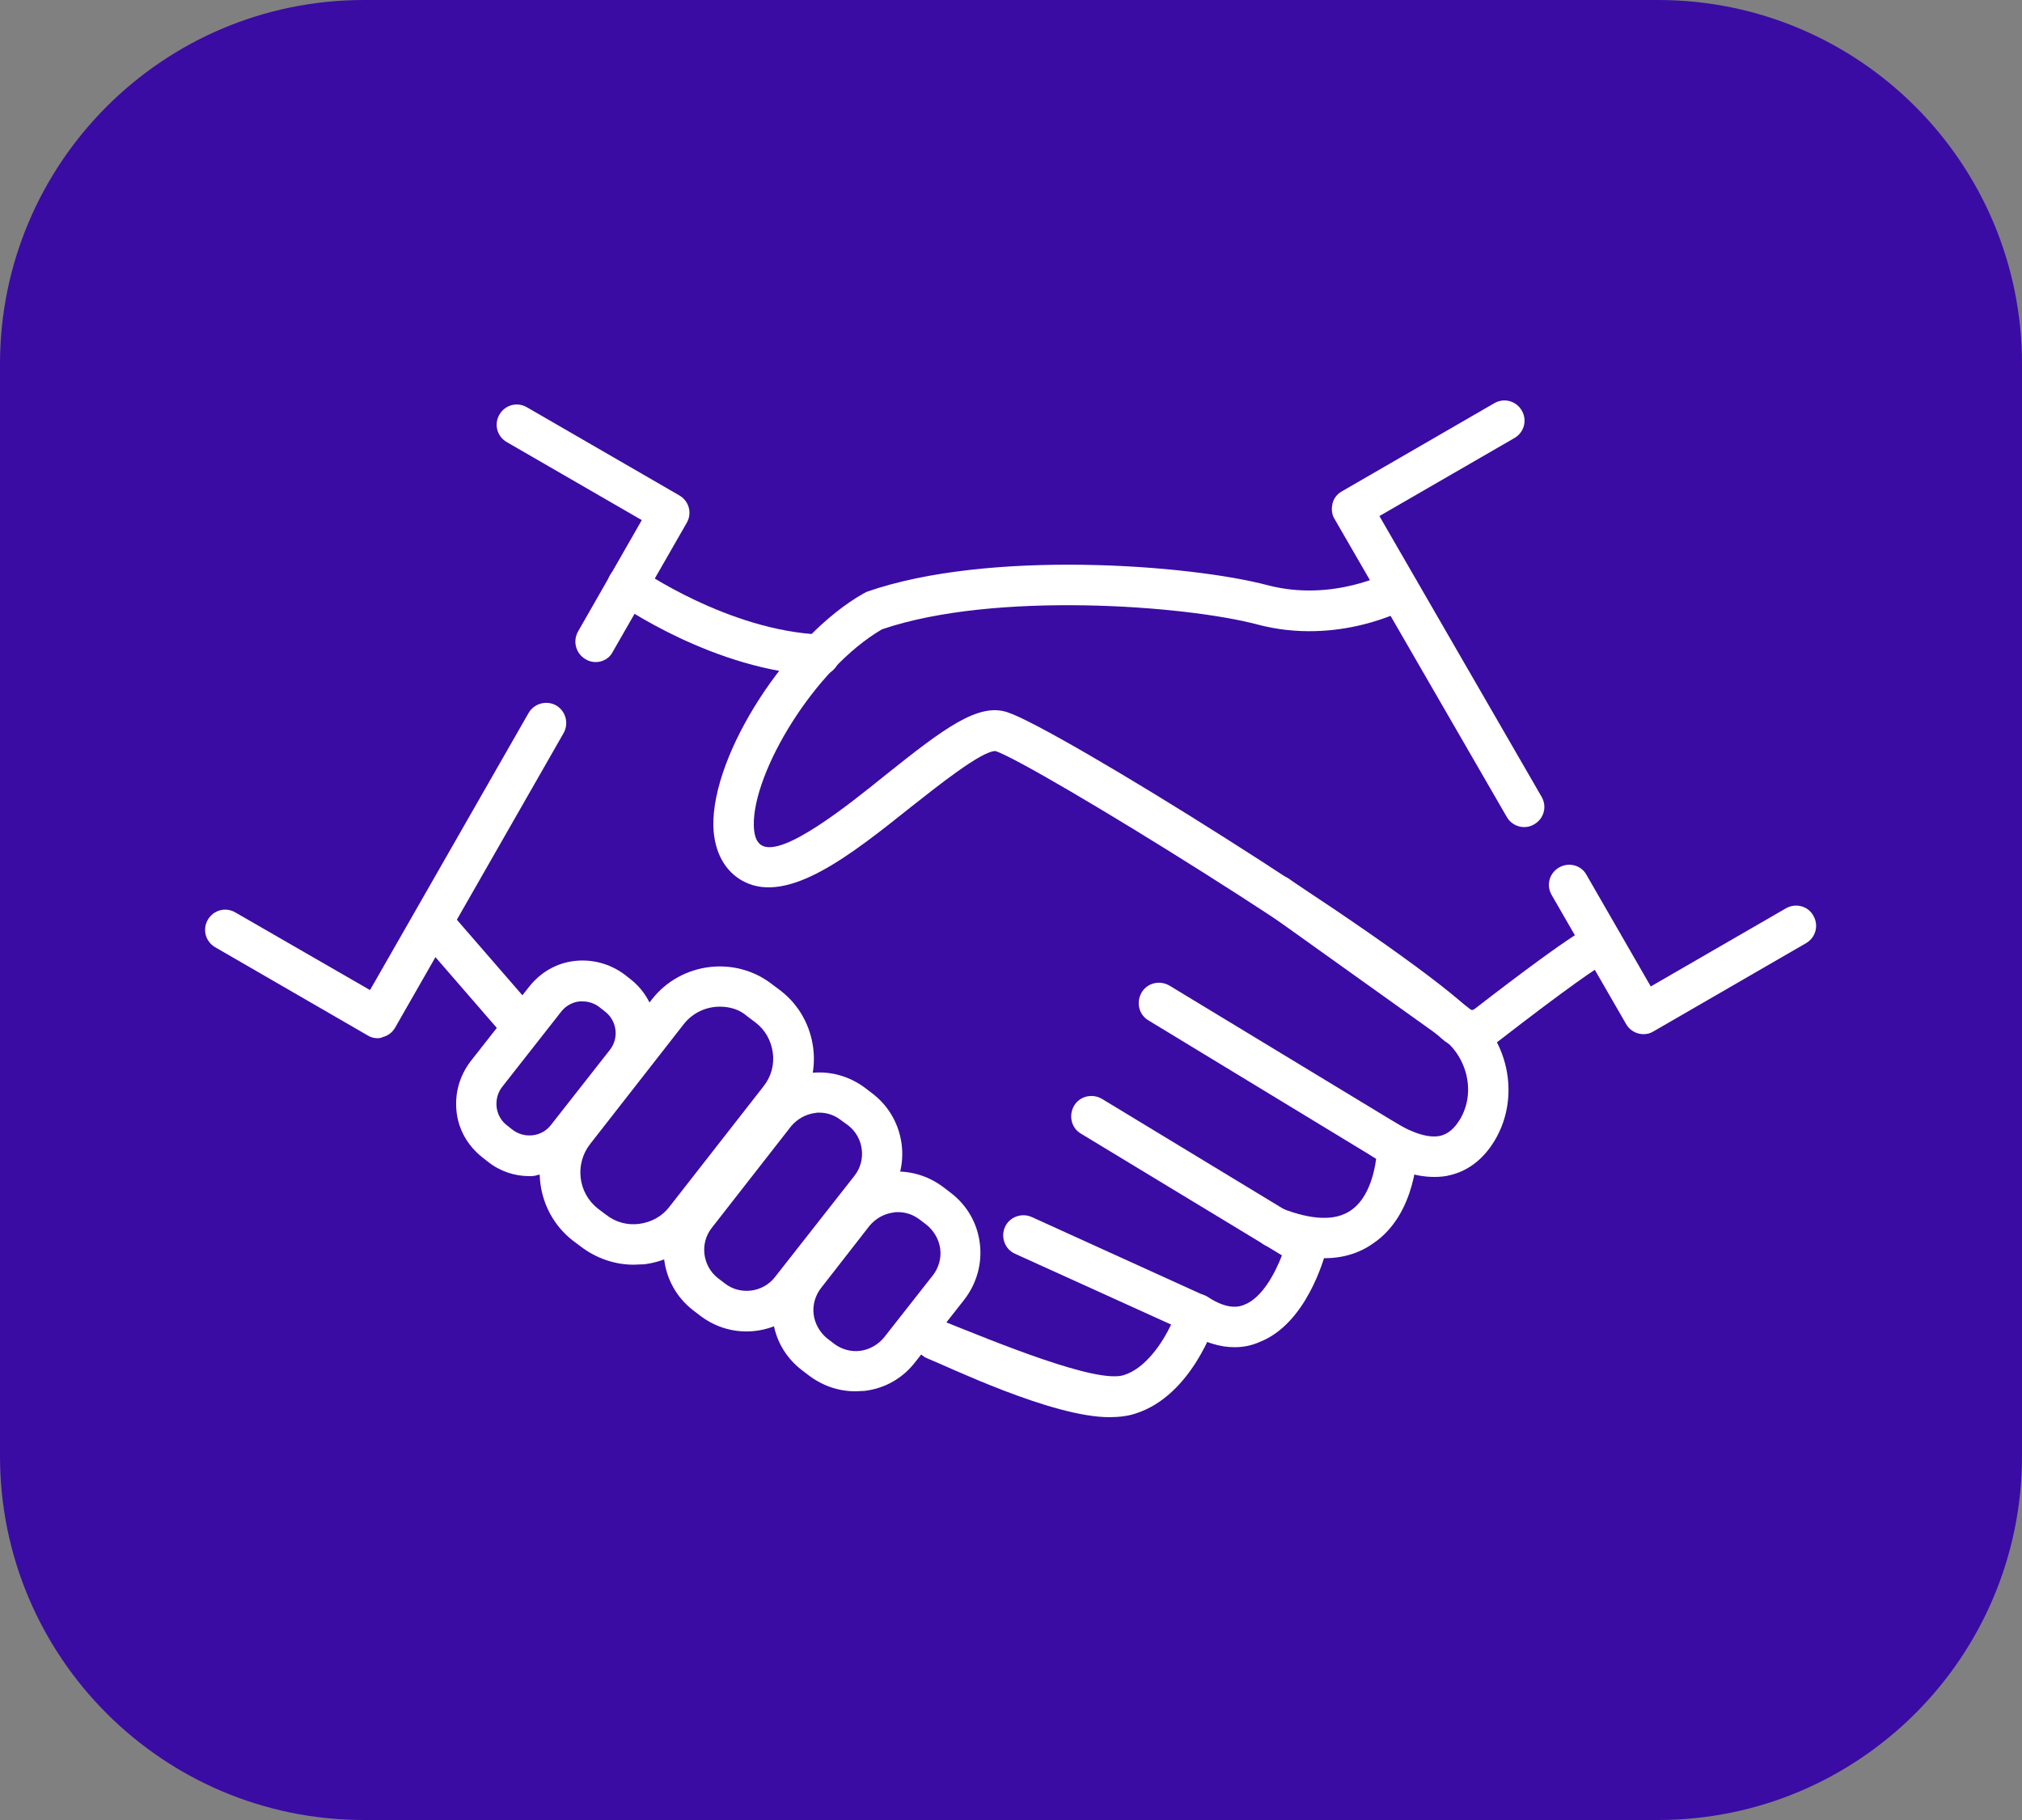 <?xml version="1.0" encoding="UTF-8"?>
<!-- Generator: $$$/GeneralStr/196=Adobe Illustrator 27.6.0, SVG Export Plug-In . SVG Version: 6.00 Build 0)  -->
<svg xmlns="http://www.w3.org/2000/svg" xmlns:xlink="http://www.w3.org/1999/xlink" version="1.1" id="Ebene_1" x="0px" y="0px" viewBox="0 0 500 450" style="enable-background:new 0 0 500 450;" xml:space="preserve">
<rect x="0" y="0" width="500" height="450" fill="#808080" stroke="none"/>
<style type="text/css">
	.st0{fill:none;stroke:#FF9E1B;stroke-width:7;stroke-linecap:round;stroke-linejoin:round;stroke-miterlimit:10;}
	.st1{fill:none;stroke:#FF9E1B;stroke-width:6;stroke-linecap:round;stroke-linejoin:round;stroke-miterlimit:10;}
	.st2{fill:none;stroke:#353535;stroke-width:8.39;stroke-linecap:round;stroke-linejoin:round;stroke-miterlimit:10;}
	.st3{fill:#3A0CA3;}
	.st4{fill:#FF9E1B;}
	.st5{fill:none;stroke:#3A0CA3;stroke-width:8.39;stroke-linecap:round;stroke-linejoin:round;stroke-miterlimit:10;}
	.st6{fill:#FFFFFF;}
	.st7{fill:none;stroke:#FFFFFF;stroke-width:8.39;stroke-linecap:round;stroke-linejoin:round;stroke-miterlimit:10;}
</style>
<g>
	<g>
		<path class="st3" d="M90,446.5c-47.7,0-86.5-38.8-86.5-86.5V90C3.5,42.3,42.3,3.5,90,3.5h320c47.7,0,86.5,38.8,86.5,86.5v270    c0,47.7-38.8,86.5-86.5,86.5H90z"></path>
		<path class="st3" d="M410,7c45.8,0,83,37.2,83,83v270c0,45.8-37.2,83-83,83H90c-45.8,0-83-37.2-83-83V90C7,44.2,44.2,7,90,7H410     M410,0H90C40.3,0,0,40.3,0,90v270c0,49.7,40.3,90,90,90h320c49.7,0,90-40.3,90-90V90C500,40.3,459.7,0,410,0L410,0z"></path>
	</g>
	<g id="Partnership_00000119797121176731654750000016940982119387067794_">
		<g>
			<path class="st6" d="M93.4,256.7c-0.9,0-1.7-0.2-2.5-0.7l-37.7-21.8c-2.4-1.4-3.2-4.4-1.8-6.8c1.4-2.4,4.4-3.2,6.8-1.8l33.3,19.2     l39.2-68.5c1.4-2.4,4.4-3.2,6.8-1.9c2.4,1.4,3.2,4.4,1.9,6.8l-41.7,72.9c-0.7,1.2-1.8,2-3,2.3C94.3,256.6,93.9,256.7,93.4,256.7z     "></path>
		</g>
		<g>
			<path class="st6" d="M147.3,163.7c-0.8,0-1.7-0.2-2.5-0.7c-2.4-1.4-3.2-4.4-1.9-6.8l15.8-27.6l-33.4-19.3     c-2.4-1.4-3.2-4.4-1.8-6.8c1.4-2.4,4.4-3.2,6.8-1.8l37.7,21.8c2.4,1.4,3.2,4.4,1.8,6.8l-18.3,31.9     C150.7,162.8,149,163.7,147.3,163.7z"></path>
		</g>
		<g>
			<path class="st6" d="M406.4,255.7c-1.7,0-3.4-0.9-4.3-2.5l-18.4-31.9c-1.4-2.4-0.6-5.4,1.8-6.8c2.4-1.4,5.5-0.6,6.8,1.8     l15.9,27.6l33.4-19.3c2.4-1.4,5.5-0.6,6.8,1.8c1.4,2.4,0.6,5.4-1.8,6.8l-37.7,21.8C408.1,255.5,407.3,255.7,406.4,255.7z"></path>
		</g>
		<g>
			<path class="st6" d="M376.9,204.5c-1.7,0-3.4-0.9-4.3-2.5L330,128.3c-0.7-1.1-0.8-2.5-0.5-3.8c0.3-1.3,1.2-2.4,2.3-3l37.7-21.8     c2.4-1.4,5.4-0.6,6.8,1.8s0.6,5.4-1.8,6.8l-33.4,19.3l40.1,69.4c1.4,2.4,0.6,5.4-1.8,6.8C378.6,204.3,377.7,204.5,376.9,204.5z"></path>
		</g>
		<g>
			<path class="st6" d="M364,259.7c-2.7,0-5.4-1-7.5-2.9c-19.7-18-100.7-67.8-110.3-71.1c0,0-0.1,0-0.1,0c-3.4,0-14.2,8.6-20.8,13.8     c-14.9,11.9-30.3,24.1-41.3,18.5c-4.7-2.4-7.4-7.3-7.6-13.7c-0.4-17.9,18.4-47,37.2-57.6c0.3-0.1,0.5-0.3,0.8-0.4     c30.1-10.5,79.8-6.7,99.1-1.6c16,4.2,29.8-3.1,29.9-3.2c2.4-1.3,5.5-0.4,6.8,2c1.3,2.4,0.5,5.4-2,6.8c-0.7,0.4-17.3,9.4-37.3,4.1     c-17.7-4.7-65-8.3-92.8,1.2c-16.7,9.7-32,35.4-31.7,48.5c0.1,4,1.6,4.7,2.1,5c5.3,2.7,21.1-9.9,30.5-17.5     c14.4-11.5,22.9-17.9,30.1-15.5c12.1,3.9,94,54.9,114.1,73.3c0.4,0.4,1,0.4,1.4,0.1c26-20.1,29-20.8,30.4-21.2     c2.7-0.6,5.4,1,6,3.7c0.6,2.6-0.9,5.2-3.5,5.9c-1.9,0.8-10,6.4-26.8,19.4C368.8,258.9,366.4,259.7,364,259.7z M397.6,238     c-0.1,0-0.1,0-0.2,0C397.5,238,397.5,238,397.6,238z"></path>
		</g>
		<g>
			<path class="st6" d="M274.3,350.4c-14.2,0-40.1-12.6-44.9-14.5c-2.6-1-3.8-3.9-2.8-6.5s3.9-3.8,6.5-2.8     c12.8,5.1,38,15.6,44.8,13.4c5.4-1.7,9.5-7.9,11.7-12.5L251,310c-2.5-1.1-3.6-4.1-2.5-6.6s4.1-3.6,6.6-2.5l42.9,19.5     c2.3,1,3.5,3.6,2.7,6c-0.2,0.8-6,18.7-19.9,23.1C279,350.1,276.8,350.4,274.3,350.4z"></path>
		</g>
		<g>
			<path class="st6" d="M305.3,333.1c-3.4,0-7.4-1-12-4c-2.3-1.5-3-4.6-1.5-6.9c1.5-2.3,4.6-3,6.9-1.5c5.2,3.4,8,2.3,9,1.9     c4.4-1.7,7.6-7.8,9.3-12.2l-49.7-30.1c-2.4-1.4-3.1-4.5-1.7-6.9c1.4-2.4,4.5-3.1,6.9-1.7l53.1,32.2c1.9,1.1,2.8,3.4,2.3,5.5     c-0.5,1.8-4.9,17.9-16.4,22.4C309.7,332.6,307.7,333.1,305.3,333.1z"></path>
		</g>
		<g>
			<path class="st6" d="M327.4,311.1c-4.3,0-9-1-14.1-3c-2.6-1-3.8-3.9-2.8-6.5c1-2.6,3.9-3.8,6.5-2.8c7.5,2.9,13.2,3.1,17,0.5     c4.2-2.8,5.8-8.9,6.3-12.8l-56.3-34.2c-2.4-1.4-3.1-4.5-1.7-6.9c1.4-2.4,4.5-3.1,6.9-1.7l58.9,35.7c1.5,0.9,2.4,2.5,2.4,4.3     c0,0.7-0.1,16.4-10.9,23.7C336.1,309.9,332,311.1,327.4,311.1z"></path>
		</g>
		<g>
			<path class="st6" d="M354.6,291c-4.6,0-9.6-1.7-15.1-5c-2.4-1.4-3.1-4.5-1.7-6.9s4.5-3.1,6.9-1.7c4.8,2.9,8.8,4.1,11.6,3.4     c1.8-0.5,3.3-1.7,4.7-4c4-6.6,1.9-15.6-4.6-20.3L313,225.5c-2.2-1.6-2.8-4.7-1.1-7s4.7-2.8,7-1.1l43.3,31.1     c10.8,7.7,14,22.5,7.4,33.5c-2.7,4.5-6.4,7.4-10.8,8.5C357.4,290.9,356,291,354.6,291z"></path>
		</g>
		<g>
			<path class="st6" d="M128.6,258.1c-1.4,0-2.8-0.6-3.8-1.7l-21.6-24.9c-1.8-2.1-1.6-5.2,0.5-7.1c2.1-1.8,5.2-1.6,7.1,0.5     l21.6,24.9c1.8,2.1,1.6,5.2-0.5,7.1C130.9,257.7,129.7,258.1,128.6,258.1z"></path>
		</g>
		<g>
			<path class="st6" d="M202.7,167c-0.1,0-0.1,0-0.2,0c-25.8-1.1-49.2-17.5-50.2-18.2c-2.3-1.6-2.8-4.7-1.2-7c1.6-2.3,4.7-2.8,7-1.2     l0,0c0.2,0.2,22,15.3,44.8,16.3c2.8,0.1,4.9,2.5,4.8,5.2C207.5,164.9,205.3,167,202.7,167z"></path>
		</g>
		<g>
			<path class="st6" d="M130.9,290.8c-3.7,0-7.3-1.2-10.3-3.6l-1.4-1.1c-3.5-2.8-5.8-6.7-6.3-11.2s0.7-8.8,3.4-12.4l14.6-18.6     c2.8-3.5,6.7-5.8,11.2-6.3c4.4-0.5,8.8,0.7,12.4,3.4l1.4,1.1c7.3,5.7,8.6,16.3,2.9,23.5l-14.6,18.6c-2.8,3.5-6.7,5.8-11.2,6.3     C132.2,290.8,131.6,290.8,130.9,290.8z M144.1,247.6c-0.3,0-0.6,0-0.8,0c-1.8,0.2-3.4,1.1-4.5,2.5l-14.6,18.6     c-1.1,1.4-1.6,3.2-1.4,5c0.2,1.8,1.1,3.4,2.5,4.5l1.4,1.1c1.4,1.1,3.2,1.6,5,1.4c1.8-0.2,3.4-1.1,4.5-2.5l14.6-18.6     c2.3-2.9,1.8-7.2-1.2-9.5l-1.4-1.1c0,0,0,0,0,0C147,248.1,145.6,247.6,144.1,247.6z"></path>
		</g>
		<g>
			<path class="st6" d="M211.5,344c-4.2,0-8.2-1.4-11.6-4l-1.7-1.3c-4-3.1-6.5-7.5-7.1-12.5c-0.6-5,0.8-9.9,3.9-13.9l12.1-15.4     c3.1-4,7.5-6.5,12.5-7.1c5-0.6,9.9,0.8,13.9,3.9l1.7,1.3c4,3.1,6.5,7.5,7.1,12.5s-0.8,9.9-3.9,13.9l-12.1,15.4     c-3.1,4-7.5,6.5-12.5,7.1C213.1,343.9,212.3,344,211.5,344z M222,299.7c-0.4,0-0.7,0-1.1,0.1c-2.3,0.3-4.4,1.5-5.9,3.3L203,318.5     c-1.4,1.8-2.1,4.2-1.8,6.5c0.3,2.3,1.5,4.4,3.3,5.9l1.7,1.3c1.8,1.4,4.2,2.1,6.5,1.8c2.3-0.3,4.4-1.5,5.9-3.3l12.1-15.4     c1.4-1.8,2.1-4.2,1.8-6.5c-0.3-2.3-1.5-4.4-3.3-5.9l-1.7-1.3c0,0,0,0,0,0C225.8,300.3,224,299.7,222,299.7z"></path>
		</g>
		<g>
			<path class="st6" d="M156.7,312.7c-4.7,0-9.3-1.6-13.1-4.5l-2-1.5c-9.2-7.2-10.9-20.7-3.6-29.9l23.2-29.7     c7.2-9.2,20.7-10.9,29.9-3.6c0,0,0,0,0,0l2,1.5c4.5,3.5,7.3,8.6,8,14.2c0.7,5.7-0.9,11.2-4.4,15.7l-23.2,29.7     c-3.5,4.5-8.6,7.3-14.2,8C158.4,312.6,157.5,312.7,156.7,312.7z M178,248.9c-3.4,0-6.7,1.5-8.9,4.3l-23.2,29.7     c-3.8,4.9-3,12,1.9,15.9l2,1.5c2.4,1.9,5.3,2.7,8.3,2.3c3-0.4,5.7-1.9,7.5-4.3l23.2-29.7c1.9-2.4,2.7-5.3,2.3-8.3     c-0.4-3-1.9-5.7-4.3-7.5l-2-1.5C182.9,249.6,180.5,248.9,178,248.9z"></path>
		</g>
		<g>
			<path class="st6" d="M184.6,329.2c-4.1,0-8.1-1.3-11.6-4l-1.7-1.3c-8.2-6.4-9.6-18.3-3.2-26.4l19.7-25.1c3.1-4,7.6-6.5,12.5-7.1     c5-0.6,9.9,0.8,13.9,3.9l1.7,1.3c8.2,6.4,9.6,18.3,3.2,26.4L199.4,322C195.7,326.7,190.2,329.2,184.6,329.2z M202.6,275.1     c-0.4,0-0.7,0-1.1,0.1c-2.3,0.3-4.4,1.5-5.9,3.3L176,303.6c-3,3.8-2.3,9.4,1.5,12.4l1.7,1.3c3.8,3,9.4,2.3,12.4-1.5l19.7-25.1     c3-3.8,2.3-9.4-1.5-12.4L208,277C206.5,275.8,204.6,275.1,202.6,275.1z"></path>
		</g>
	</g>
</g>
</svg>
